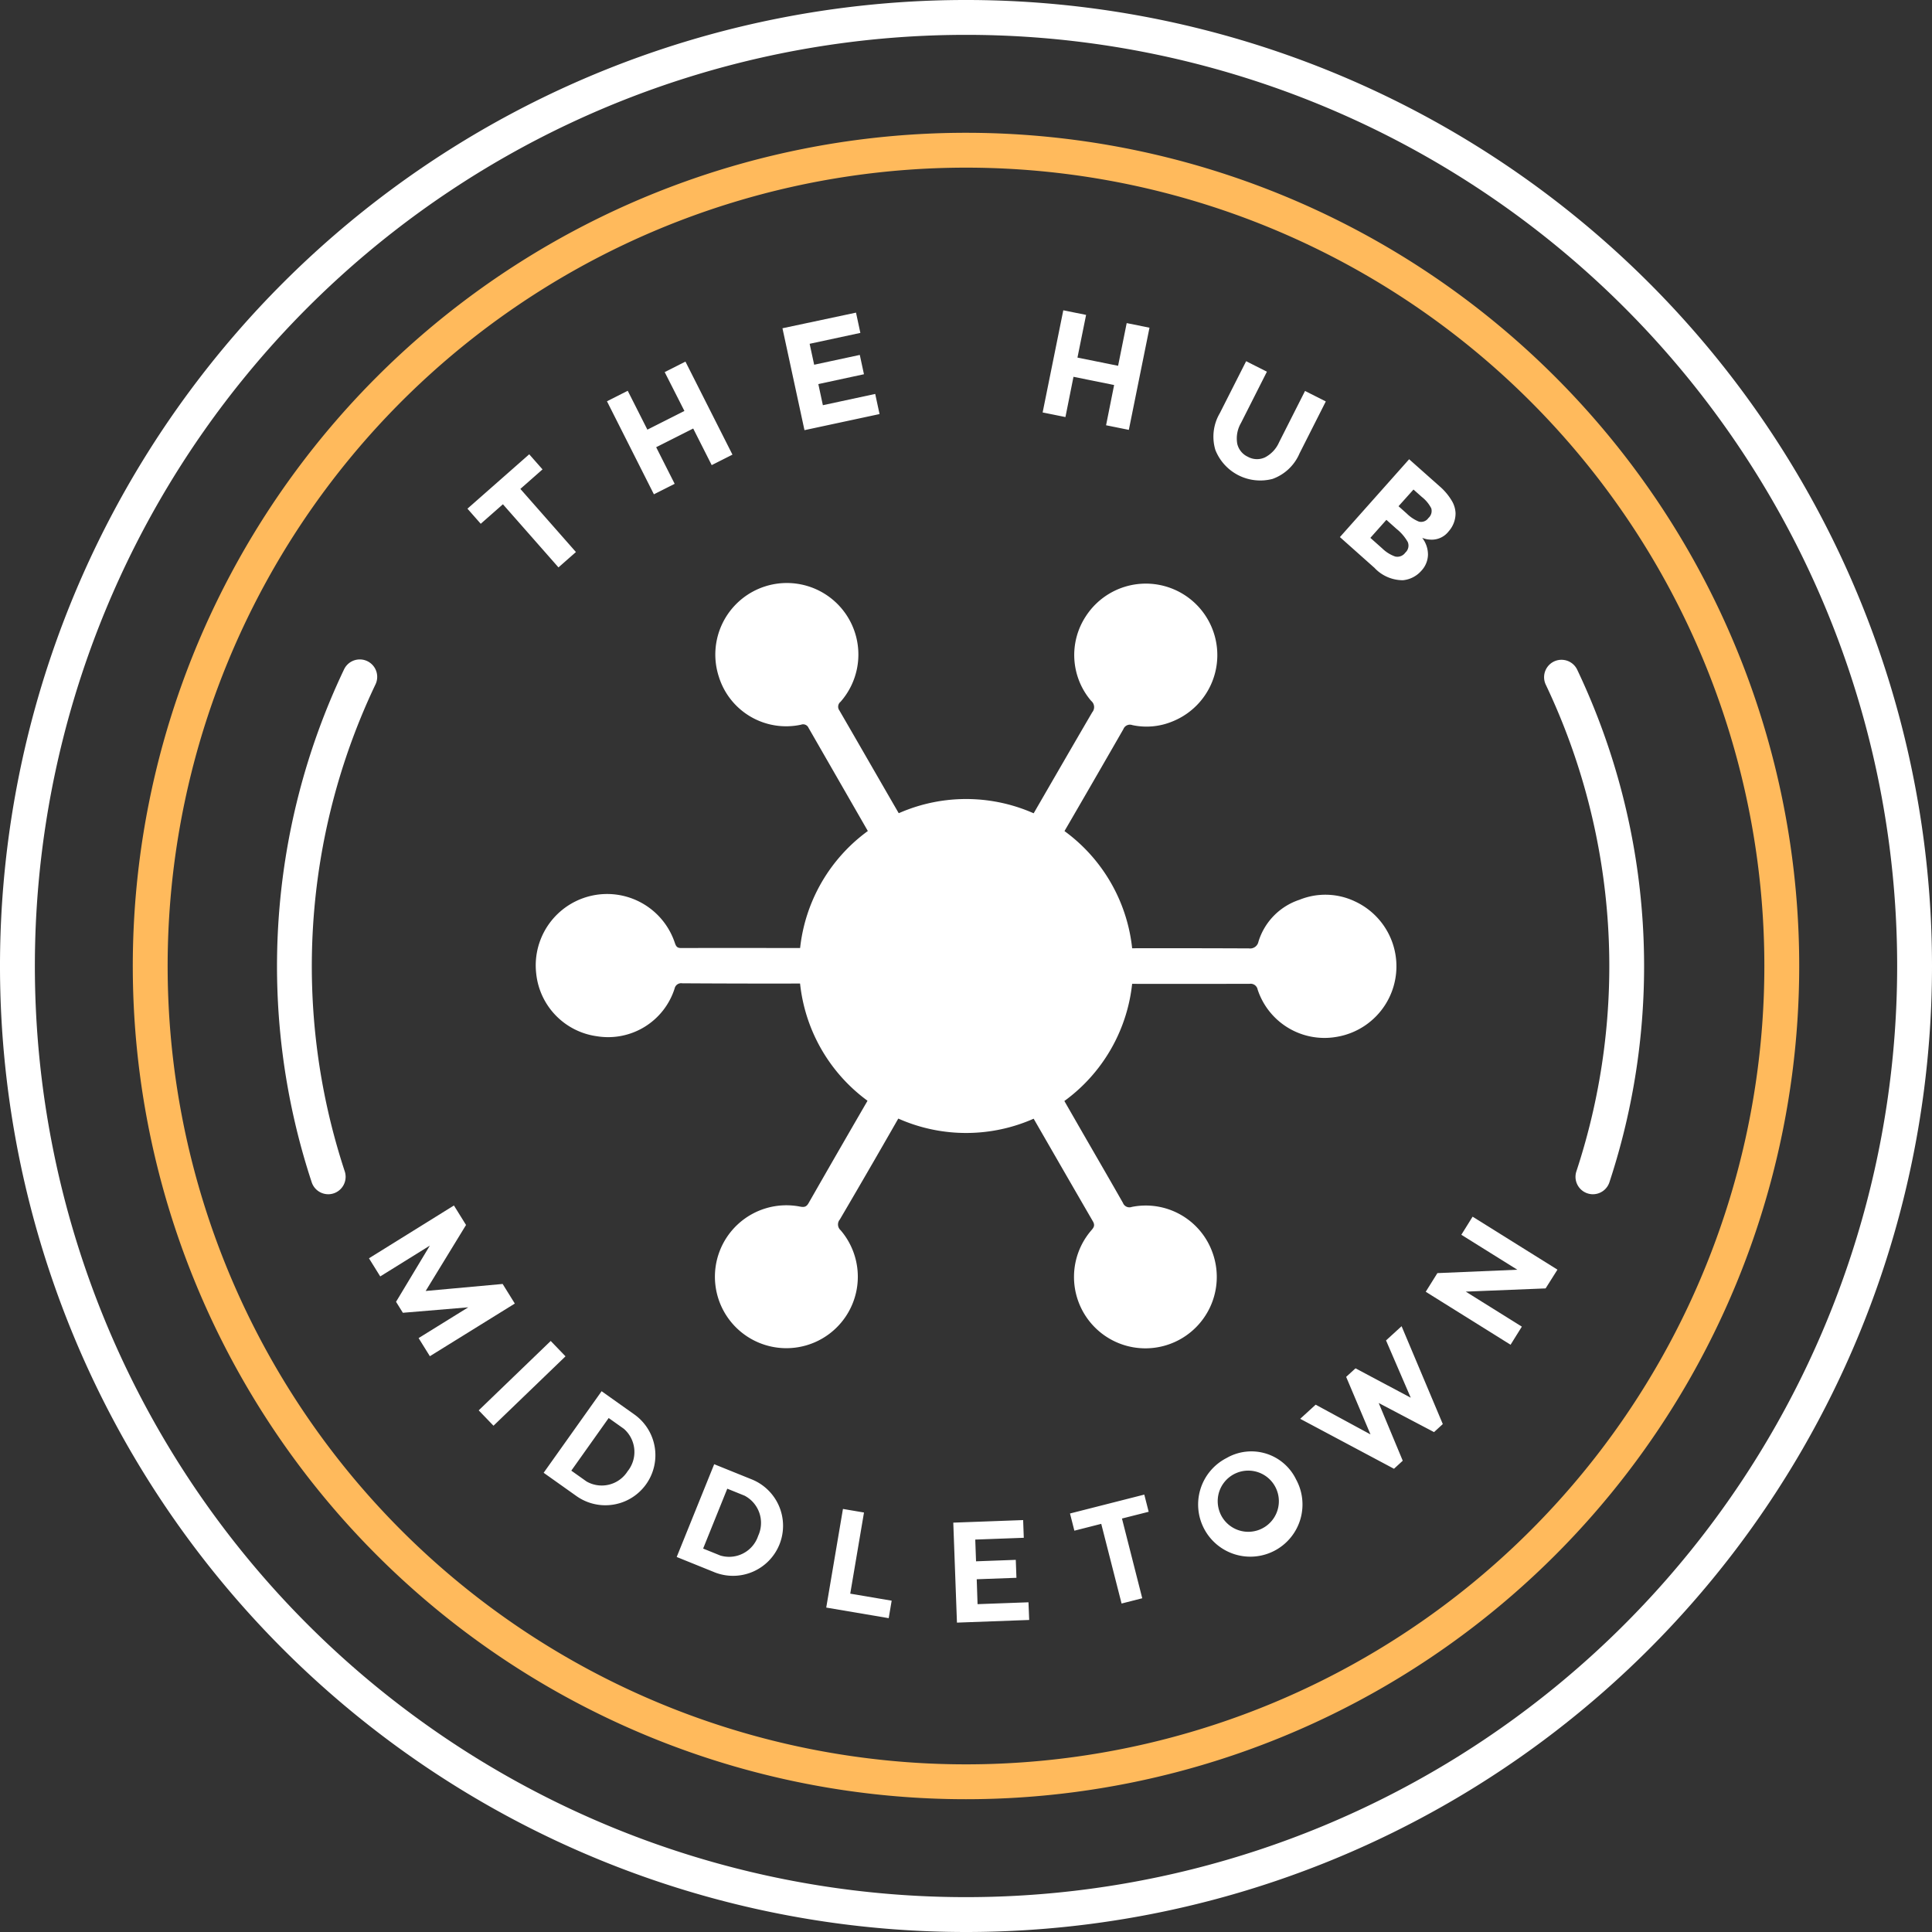 <svg xmlns="http://www.w3.org/2000/svg" viewBox="0 0 120 120"><rect x="0" y="0" width="120" height="120" fill="#333333" stroke="none"/><path data-name="Path 1" d="M54.578 67.131c-.613-.682-1.234-1.3-1.769-1.986a7.92 7.92 0 0 1-1.535-3.674c-.051-.316-.161-.387-.47-.385q-4.214.014-8.427-.012a.417.417 0 0 0-.476.326 4.333 4.333 0 0 1-4.826 2.963 4.386 4.386 0 0 1-3.77-3.892 4.433 4.433 0 0 1 8.611-1.906c.07.2.131.32.384.319 2.918-.008 5.837 0 8.755 0a.5.5 0 0 0 .112-.039 9.188 9.188 0 0 1 1.13-3.3 9.02 9.02 0 0 1 2.31-2.631 2.71 2.71 0 0 0-.125-.291l-4.261-7.412a.367.367 0 0 0-.464-.2 4.376 4.376 0 0 1-5.11-2.984 4.443 4.443 0 1 1 7.56 1.564.389.389 0 0 0-.072.535c1.43 2.465 2.845 4.939 4.277 7.4.06.1.274.222.363.189a9 9 0 0 1 6.656.092c.091-.142.183-.274.263-.412 1.381-2.385 2.756-4.774 4.147-7.154a.5.5 0 0 0-.065-.706 4.382 4.382 0 0 1-.344-5.241 4.44 4.44 0 1 1 5.357 6.53 4.2 4.2 0 0 1-2.46.213.435.435 0 0 0-.555.254q-2.09 3.639-4.2 7.263c-.162.277-.151.433.1.643a8.583 8.583 0 0 1 3.063 5.329c.051.3.16.376.45.375q4.193-.013 8.386.006a.527.527 0 0 0 .592-.42 3.96 3.96 0 0 1 2.547-2.6 4.277 4.277 0 0 1 3.472.113 4.442 4.442 0 0 1-1.156 8.4 4.368 4.368 0 0 1-4.914-2.939.442.442 0 0 0-.494-.355q-4.234.011-8.468 0c-.2 0-.321.024-.361.268a8.832 8.832 0 0 1-3.245 5.592 1.755 1.755 0 0 0-.159.156c.454.792.9 1.575 1.35 2.356 1 1.746 2.018 3.488 3.013 5.239a.431.431 0 0 0 .549.247 4.4 4.4 0 0 1 5.015 2.847 4.434 4.434 0 1 1-7.524-1.4c.149-.171.23-.3.1-.537-1.477-2.547-2.945-5.1-4.43-7.678-.33.106-.65.218-.975.312A8.635 8.635 0 0 1 57 68.31c-.321-.117-.489-.089-.675.237q-2.056 3.61-4.159 7.194a.479.479 0 0 0 .049.674 4.438 4.438 0 1 1-2.524-1.471c.242.046.39.032.529-.212q2.115-3.7 4.254-7.377l.108-.224Z" fill="#fff"/><g data-name="Group 1" transform="translate(49.629 49.622)" fill="#fff"><circle data-name="Ellipse 1" cx="9.223" cy="9.223" r="9.223" transform="translate(1.148 1.155)"/><path data-name="Path 2" d="M10.354 20.749a10.371 10.371 0 1 1 9-5.175 10.371 10.371 0 0 1-9 5.175ZM10.385 2.3a8.105 8.105 0 0 0-2.094.276 8.022 8.022 0 1 0 2.094-.276Z"/></g><path data-name="Path 3" d="m26.7 84.237-.7-1.126 3.084-1.911-4.061.339-.424-.682 2.1-3.491-3.082 1.915-.7-1.126 5.277-3.28.752 1.21-2.507 4.1 4.781-.436.756 1.217Zm3.033 3.363 4.473-4.31.919.954-4.473 4.31Zm6.067 5.32-2.033-1.443 3.6-5.066 2.033 1.443a3.107 3.107 0 0 1-3.6 5.066Zm3.189-1.546a1.909 1.909 0 0 0-.238-2.627l-.945-.671-2.321 3.269.946.672a1.9 1.9 0 0 0 2.556-.643Zm5.354 6.267-2.312-.934 2.329-5.762 2.312.934a3.108 3.108 0 1 1-2.329 5.763Zm2.745-2.241a1.91 1.91 0 0 0-.839-2.5l-1.076-.435-1.5 3.719 1.075.435a1.9 1.9 0 0 0 2.341-1.219Zm8.111 5.107-3.88-.658 1.038-6.126 1.307.222-.854 5.04 2.573.436Zm8.726.112-4.487.165-.228-6.21 4.339-.159.04 1.1-3.014.111.049 1.35 2.468-.091.041 1.115-2.467.09.052 1.547 3.163-.116Zm5.762-6.3 1.26 4.952-1.284.327-1.263-4.949-1.669.425-.272-1.068 4.615-1.174.272 1.067ZM80.5 91.887a3.241 3.241 0 1 1-4.318-1.325 3.083 3.083 0 0 1 4.318 1.325Zm-4.587 2.349a1.9 1.9 0 1 0-.207-1.516 1.918 1.918 0 0 0 .207 1.516Zm4.845-6.111.96-.878 3.406 1.847-1.512-3.574.581-.531 3.431 1.825-1.535-3.558.966-.883 2.56 6.078-.544.5-3.437-1.808 1.493 3.585-.544.5Zm15.243-8.1-4.96.2 3.483 2.175-.7 1.124-5.269-3.29.724-1.159 4.965-.21-3.478-2.171.7-1.124 5.27 3.29Z" fill="#fff"/><g data-name="Group 2"><path data-name="Path 4" d="m32.321 30.367 3.451 3.921-1.084.954-3.451-3.921-1.377 1.212-.826-.938 3.837-3.378.826.938Zm8.964-7.255 1.289-.652 2.92 5.778-1.289.651-1.149-2.273-2.3 1.161 1.149 2.274-1.29.651-2.915-5.778 1.29-.652 1.22 2.414 2.3-1.161Zm11.883-3.694.271 1.259-3.151.677.281 1.3 2.834-.609.259 1.2-2.834.61.282 1.313 3.251-.7.269 1.25-4.663 1-1.367-6.329Zm16.813.65 1.416.286-1.283 6.346-1.414-.286.5-2.5-2.524-.51-.5 2.5-1.416-.286 1.283-6.345 1.416.286-.536 2.651 2.524.51Zm6.86 7.464a1.182 1.182 0 0 0 .665.839 1.17 1.17 0 0 0 1.067.036 1.919 1.919 0 0 0 .872-.934l1.613-3.19 1.29.651-1.634 3.232a2.88 2.88 0 0 1-1.67 1.579 3 3 0 0 1-3.556-1.8 2.87 2.87 0 0 1 .276-2.279l1.636-3.231 1.29.652-1.613 3.191a1.905 1.905 0 0 0-.234 1.254Zm8.5 7.712-2.117-1.885 4.3-4.835 1.887 1.676a3.641 3.641 0 0 1 .743.872 1.631 1.631 0 0 1 .253.8A1.677 1.677 0 0 1 89.981 33a1.324 1.324 0 0 1-1.118.518 1.776 1.776 0 0 1-.281-.033q-.07-.018-.244-.074a1.7 1.7 0 0 1 .356 1.043 1.509 1.509 0 0 1-.414 1 1.741 1.741 0 0 1-1.14.585 2.419 2.419 0 0 1-1.794-.795Zm-.225-1.837.74.659a2.2 2.2 0 0 0 .8.5.606.606 0 0 0 .632-.243.58.58 0 0 0 .149-.661 2.829 2.829 0 0 0-.69-.806l-.636-.567Zm1.749-1.965.512.456a2.314 2.314 0 0 0 .753.5.548.548 0 0 0 .591-.224.579.579 0 0 0 .178-.6 2.127 2.127 0 0 0-.586-.707l-.519-.461Z" fill="#fff"/></g><g data-name="Group 3"><path data-name="Path 5" d="M60 111.752A51.752 51.752 0 1 1 111.752 60 51.752 51.752 0 0 1 60 111.752Zm0-101.339A49.587 49.587 0 1 0 109.587 60 49.587 49.587 0 0 0 60 10.413Z" fill="#ffba5c"/></g><g data-name="Group 4"><path data-name="Path 6" d="M20.388 74.176a1.082 1.082 0 0 1-1.027-.742 42.883 42.883 0 0 1 2-31.839 1.082 1.082 0 1 1 1.952.933 40.716 40.716 0 0 0-1.9 30.227 1.083 1.083 0 0 1-1.026 1.422Z" fill="#fff"/></g><g data-name="Group 5"><path data-name="Path 7" d="M98.938 74.177a1.083 1.083 0 0 1-1.026-1.422 40.719 40.719 0 0 0-1.9-30.227 1.081 1.081 0 1 1 1.951-.932 42.884 42.884 0 0 1 2 31.839 1.082 1.082 0 0 1-1.025.742Z" fill="#fff"/></g><g data-name="Group 6"><path data-name="Path 8" d="M60 120a60 60 0 1 1 60-60 60 60 0 0 1-60 60ZM60 2.165A57.835 57.835 0 1 0 117.836 60 57.835 57.835 0 0 0 60 2.165Z" fill="#fff"/></g></svg>